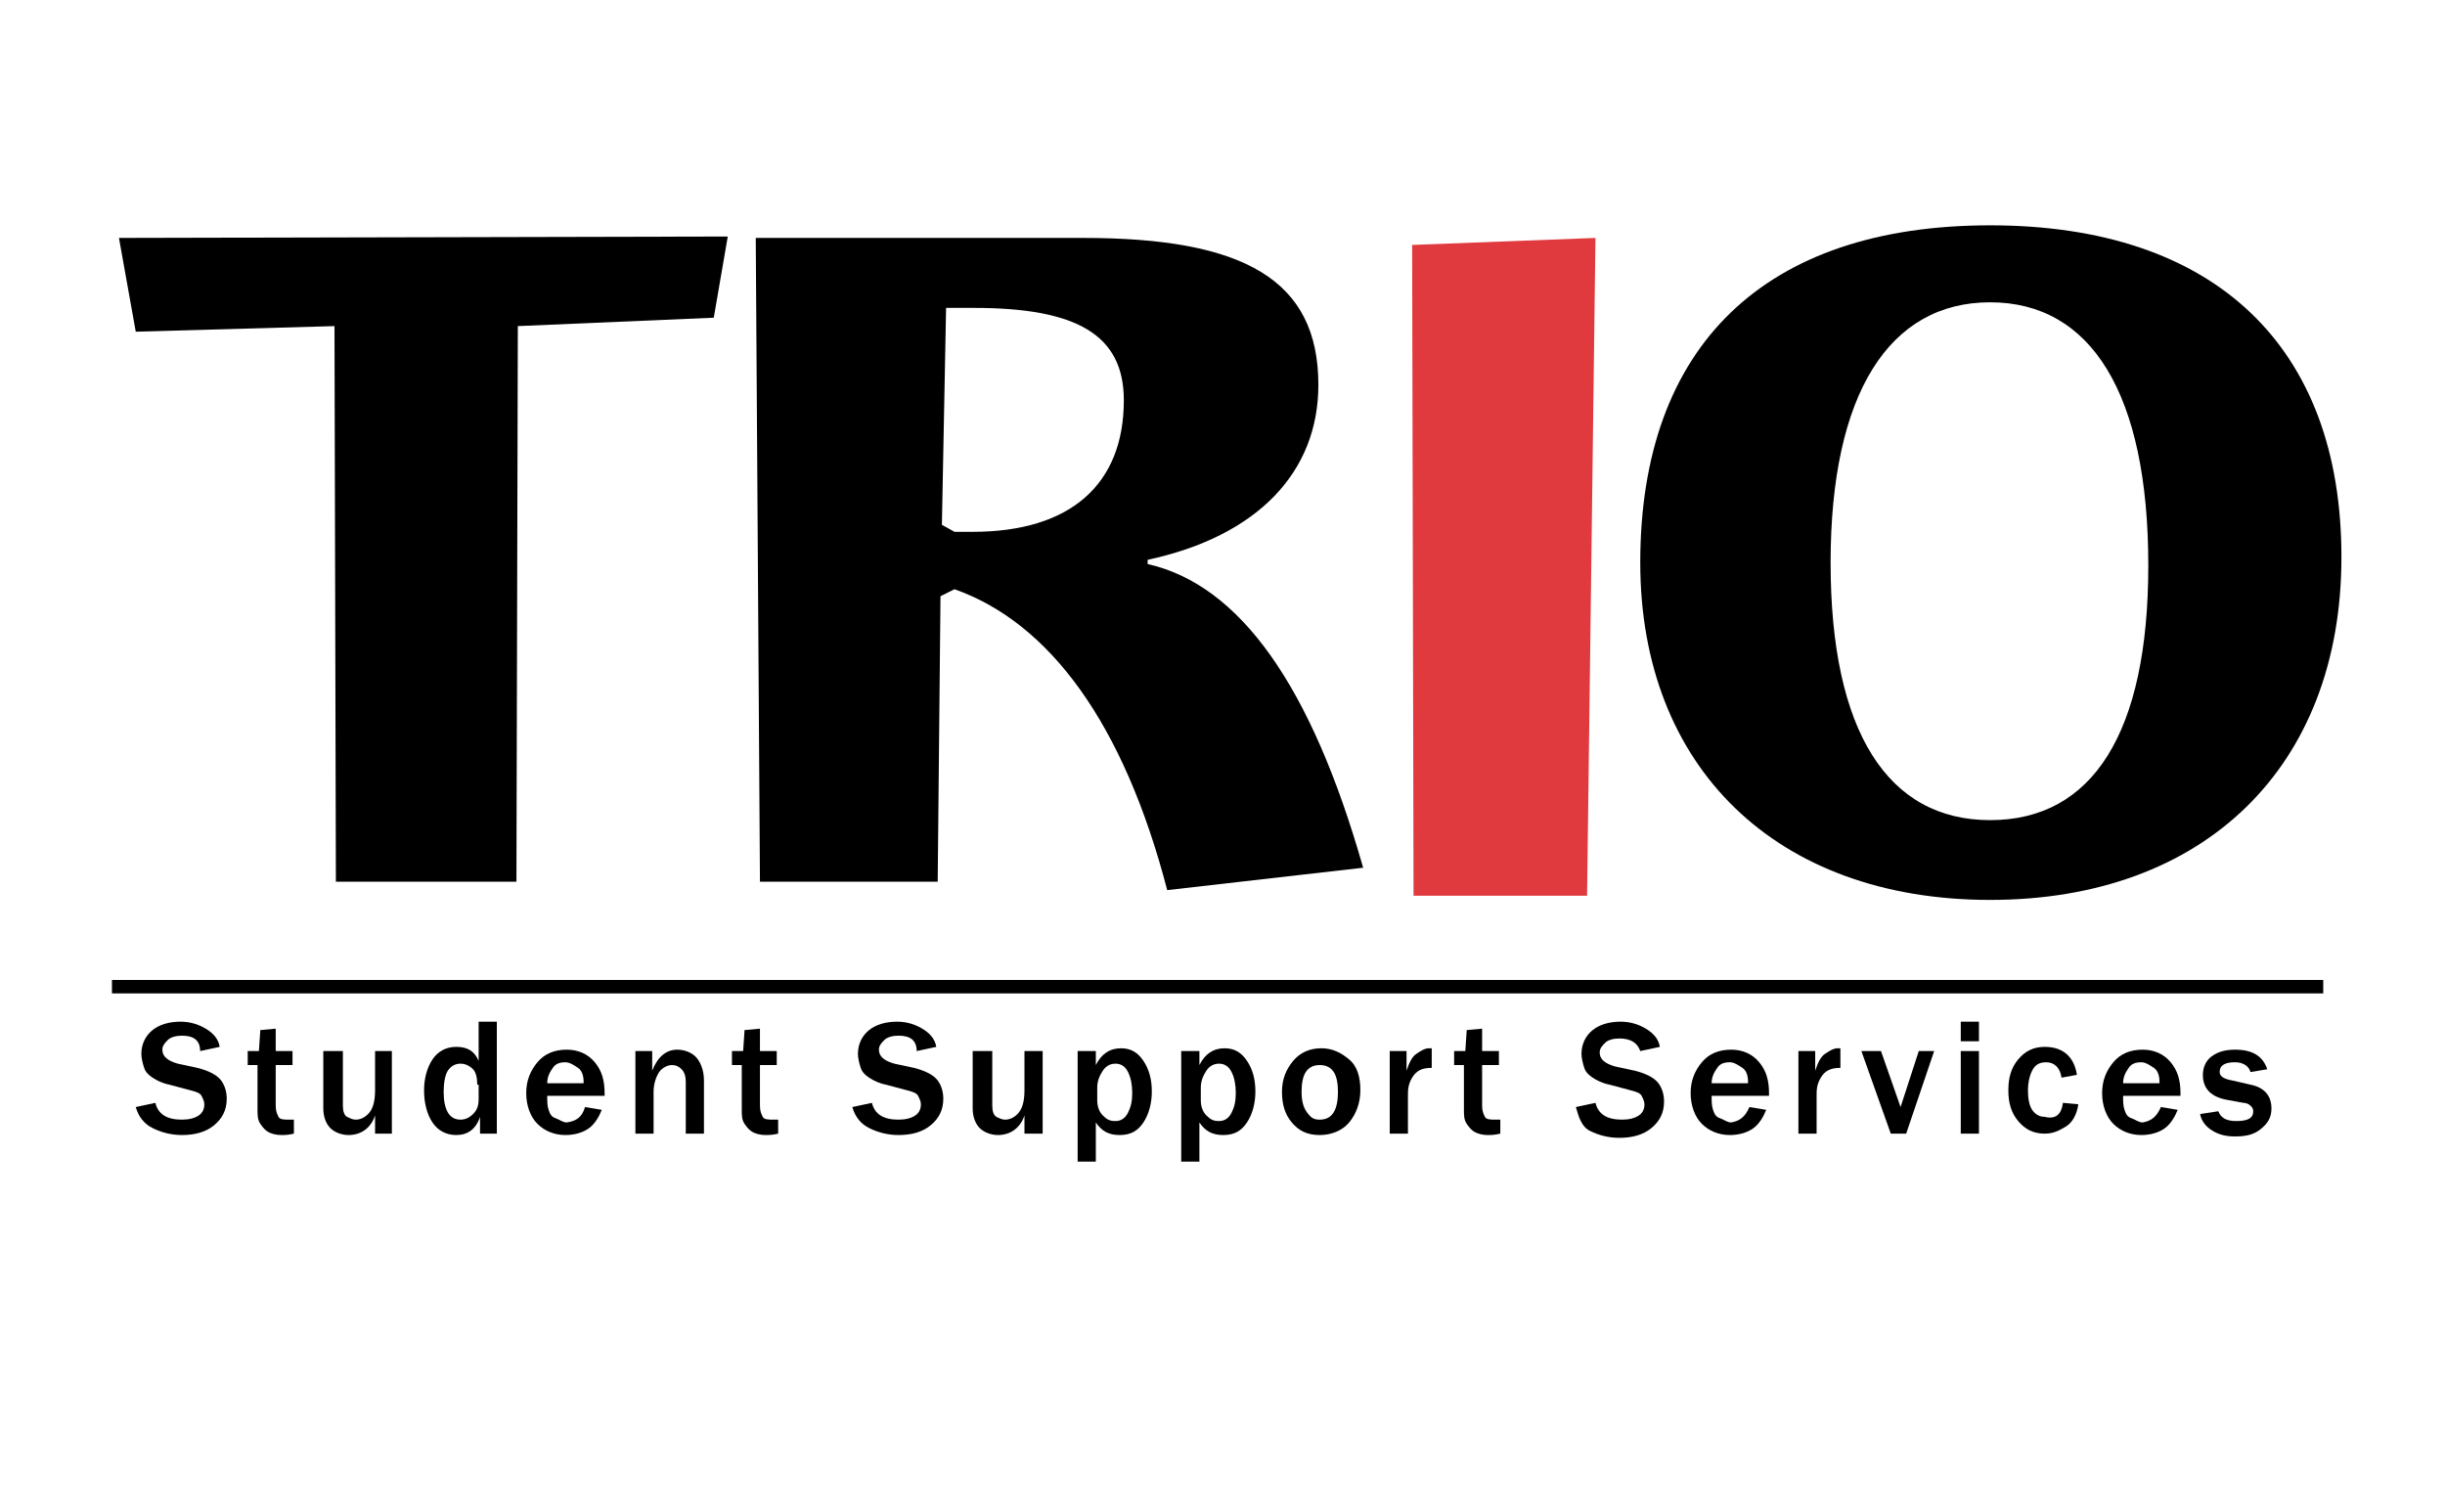 <?xml version="1.0" encoding="utf-8"?>
<!-- Generator: Adobe Illustrator 22.1.0, SVG Export Plug-In . SVG Version: 6.00 Build 0)  -->
<svg version="1.1" id="Layer_1" xmlns="http://www.w3.org/2000/svg" xmlns:xlink="http://www.w3.org/1999/xlink" x="0px" y="0px"
	 viewBox="0 0 174.7 108" style="enable-background:new 0 0 174.7 108;" xml:space="preserve">
<style type="text/css">
	.st0{clip-path:url(#SVGID_2_);}
	.st1{clip-path:url(#SVGID_4_);}
	.st2{clip-path:url(#SVGID_6_);}
	.st3{clip-path:url(#SVGID_8_);fill:none;stroke:#000000;stroke-width:0.96;stroke-miterlimit:10;}
	.st4{fill:#E03A3E;}
	.st5{enable-background:new    ;}
</style>
<g>
	<g>
		<defs>
			<rect id="SVGID_1_" width="180" height="108"/>
		</defs>
		<clipPath id="SVGID_2_">
			<use xlink:href="#SVGID_1_"  style="overflow:visible;"/>
		</clipPath>
		<path class="st0" d="M52,16.9l-1,5.8l-14,0.6L36.9,63H24l-0.1-39.7L9.7,23.7L8.5,17L52,16.9L52,16.9z"/>
	</g>
	<g>
		<defs>
			<rect id="SVGID_3_" width="180" height="108"/>
		</defs>
		<clipPath id="SVGID_4_">
			<use xlink:href="#SVGID_3_"  style="overflow:visible;"/>
		</clipPath>
		<path class="st1" d="M67.6,22h2c7.3,0,10.7,1.9,10.7,6.6c0,6-3.8,9.4-10.8,9.4h-1.3l-0.9-0.5L67.6,22z M67.2,42.6l1-0.5
			c6.8,2.4,12.1,9.6,15.2,21.5l14-1.6C93.7,49,88.6,41.8,82,40.3V40c7.9-1.7,12.2-6.3,12.2-12.5C94.2,20,88.9,17,77.4,17H54l0.3,46
			H67L67.2,42.6z"/>
	</g>
	<g>
		<defs>
			<rect id="SVGID_5_" width="180" height="108"/>
		</defs>
		<clipPath id="SVGID_6_">
			<use xlink:href="#SVGID_5_"  style="overflow:visible;"/>
		</clipPath>
		<path class="st2" d="M153.5,40.4c0,12-4,18.2-11.3,18.2s-11.4-6.3-11.4-18.4s4.2-18.6,11.4-18.6S153.5,28.1,153.5,40.4z
			 M167.3,39.8c0-15-9-23.7-25.1-23.7s-25,8.6-25,24.1c0,14.6,9.7,24.1,25,24.1C157.5,64.3,167.3,54.8,167.3,39.8z"/>
	</g>
	<g>
		<defs>
			<rect id="SVGID_7_" width="174.7" height="108"/>
		</defs>
		<clipPath id="SVGID_8_">
			<use xlink:href="#SVGID_7_"  style="overflow:visible;"/>
		</clipPath>
		<line class="st3" x1="8" y1="70.5" x2="166" y2="70.5"/>
	</g>
	<g>
		<g>
			<path class="st4" d="M114,17l-0.6,47H101l-0.1-46.5L114,17z"/>
		</g>
	</g>
</g>
<g class="st5">
	<path d="M9.7,79.1l1.4-0.3c0.2,0.8,0.8,1.2,1.9,1.2c0.5,0,0.9-0.1,1.2-0.3s0.4-0.5,0.4-0.8c0-0.2-0.1-0.4-0.2-0.6s-0.4-0.3-0.8-0.4
		l-1.5-0.4c-0.5-0.1-0.9-0.3-1.2-0.5s-0.5-0.4-0.6-0.7s-0.2-0.7-0.2-1c0-0.7,0.3-1.3,0.8-1.7s1.2-0.6,2-0.6c0.7,0,1.3,0.2,1.8,0.5
		s0.9,0.7,1,1.3l-1.4,0.3C14.3,74.3,13.8,74,13,74c-0.4,0-0.8,0.1-1,0.3s-0.4,0.4-0.4,0.7c0,0.5,0.4,0.8,1.1,1l1.4,0.3
		c0.8,0.2,1.4,0.5,1.7,0.9s0.4,0.9,0.4,1.3c0,0.8-0.3,1.4-0.9,1.9s-1.4,0.7-2.3,0.7c-0.8,0-1.5-0.2-2.1-0.5S9.9,79.8,9.7,79.1z"/>
	<path d="M21,80v1c-0.4,0.1-0.7,0.1-0.9,0.1c-0.4,0-0.7-0.1-0.9-0.2s-0.4-0.3-0.6-0.6s-0.2-0.6-0.2-1.1v-3.1h-0.7v-1h0.8l0.1-1.5
		l1.1-0.1v1.6h1.2v1h-1.2V79c0,0.4,0.1,0.6,0.2,0.8s0.4,0.2,0.8,0.2C20.8,80,20.9,80,21,80z"/>
	<path d="M28,81h-1.2v-1.3c-0.3,0.9-1,1.4-1.9,1.4c-0.5,0-1-0.2-1.3-0.5s-0.5-0.8-0.5-1.4v-4.1h1.4v3.9c0,0.4,0.1,0.7,0.3,0.8
		s0.4,0.2,0.6,0.2c0.3,0,0.6-0.1,0.9-0.4s0.5-0.8,0.5-1.7v-2.8H28V81z"/>
	<path d="M35.5,81h-1.2v-1.2c-0.3,0.9-0.9,1.3-1.7,1.3c-0.7,0-1.3-0.3-1.7-0.9s-0.6-1.4-0.6-2.3c0-0.8,0.2-1.6,0.6-2.2
		s1-0.9,1.7-0.9c0.8,0,1.3,0.3,1.6,1V73h1.3V81z M34.1,77.5c0-0.5-0.1-0.9-0.3-1.1S33.3,76,32.9,76c-0.4,0-0.7,0.2-0.9,0.5
		s-0.3,0.9-0.3,1.5c0,1.3,0.4,2,1.2,2c0.3,0,0.6-0.1,0.9-0.4s0.4-0.6,0.4-1.1V77.5z"/>
	<path d="M41.8,79.1l1.2,0.2c-0.2,0.5-0.5,1-0.9,1.3s-1,0.5-1.7,0.5c-0.8,0-1.5-0.3-2-0.8s-0.8-1.3-0.8-2.2c0-0.9,0.3-1.6,0.8-2.2
		s1.2-0.9,2.1-0.9c0.8,0,1.5,0.3,2,0.9s0.7,1.3,0.7,2.2l0,0.2h-4.1c0,0.4,0,0.7,0.1,1s0.2,0.5,0.5,0.6s0.5,0.3,0.8,0.3
		C41.2,80.1,41.6,79.8,41.8,79.1z M41.7,77.3c0-0.4-0.1-0.8-0.4-1s-0.6-0.4-0.9-0.4c-0.4,0-0.7,0.1-0.9,0.4s-0.4,0.6-0.4,1.1H41.7z"
		/>
	<path d="M50.3,81h-1.3v-3.7c0-0.4-0.1-0.7-0.3-0.9s-0.4-0.3-0.7-0.3c-0.3,0-0.7,0.2-0.9,0.5s-0.4,0.8-0.4,1.4v3h-1.3v-5.9h1.2v1.4
		c0.4-1,1-1.5,1.8-1.5c0.5,0,1,0.2,1.3,0.5s0.6,0.9,0.6,1.7V81z"/>
	<path d="M55.6,80v1c-0.4,0.1-0.7,0.1-0.9,0.1c-0.4,0-0.7-0.1-0.9-0.2s-0.4-0.3-0.6-0.6S53,79.7,53,79.2v-3.1h-0.7v-1h0.8l0.1-1.5
		l1.1-0.1v1.6h1.2v1h-1.2V79c0,0.4,0.1,0.6,0.2,0.8s0.4,0.2,0.8,0.2C55.4,80,55.5,80,55.6,80z"/>
	<path d="M60.9,79.1l1.4-0.3c0.2,0.8,0.8,1.2,1.9,1.2c0.5,0,0.9-0.1,1.2-0.3s0.4-0.5,0.4-0.8c0-0.2-0.1-0.4-0.2-0.6
		s-0.4-0.3-0.8-0.4l-1.5-0.4c-0.5-0.1-0.9-0.3-1.2-0.5s-0.5-0.4-0.6-0.7s-0.2-0.7-0.2-1c0-0.7,0.3-1.3,0.8-1.7s1.2-0.6,2-0.6
		c0.7,0,1.3,0.2,1.8,0.5s0.9,0.7,1,1.3l-1.4,0.3C65.5,74.3,65,74,64.2,74c-0.4,0-0.8,0.1-1,0.3s-0.4,0.4-0.4,0.7
		c0,0.5,0.4,0.8,1.1,1l1.4,0.3c0.8,0.2,1.4,0.5,1.7,0.9s0.4,0.9,0.4,1.3c0,0.8-0.3,1.4-0.9,1.9s-1.4,0.7-2.3,0.7
		c-0.8,0-1.5-0.2-2.1-0.5S61.1,79.8,60.9,79.1z"/>
	<path d="M74.4,81h-1.2v-1.3c-0.3,0.9-1,1.4-1.9,1.4c-0.5,0-1-0.2-1.3-0.5s-0.5-0.8-0.5-1.4v-4.1h1.4v3.9c0,0.4,0.1,0.7,0.3,0.8
		s0.4,0.2,0.6,0.2c0.3,0,0.6-0.1,0.9-0.4s0.5-0.8,0.5-1.7v-2.8h1.3V81z"/>
	<path d="M78.4,83H77v-7.9h1.3v1c0.4-0.8,1-1.2,1.8-1.2c0.7,0,1.2,0.3,1.6,0.9s0.6,1.3,0.6,2.2c0,0.8-0.2,1.6-0.6,2.2
		s-0.9,0.9-1.7,0.9c-0.8,0-1.3-0.3-1.7-0.9V83z M78.4,78.6c0,0.4,0.1,0.8,0.4,1.1s0.5,0.4,0.9,0.4c0.4,0,0.7-0.2,0.9-0.6
		s0.3-0.8,0.3-1.4c0-0.6-0.1-1.1-0.3-1.5s-0.5-0.6-0.9-0.6c-0.4,0-0.7,0.2-0.9,0.5s-0.4,0.7-0.4,1.2V78.6z"/>
	<path d="M85.8,83h-1.4v-7.9h1.3v1c0.4-0.8,1-1.2,1.8-1.2c0.7,0,1.2,0.3,1.6,0.9s0.6,1.3,0.6,2.2c0,0.8-0.2,1.6-0.6,2.2
		s-0.9,0.9-1.7,0.9c-0.8,0-1.3-0.3-1.7-0.9V83z M85.8,78.6c0,0.4,0.1,0.8,0.4,1.1s0.5,0.4,0.9,0.4c0.4,0,0.7-0.2,0.9-0.6
		s0.3-0.8,0.3-1.4c0-0.6-0.1-1.1-0.3-1.5s-0.5-0.6-0.9-0.6c-0.4,0-0.7,0.2-0.9,0.5s-0.4,0.7-0.4,1.2V78.6z"/>
	<path d="M94.3,81.1c-0.9,0-1.5-0.3-2-0.9s-0.7-1.3-0.7-2.2c0-0.9,0.3-1.6,0.8-2.2s1.2-0.9,2-0.9c0.8,0,1.4,0.3,2,0.8
		s0.8,1.3,0.8,2.2c0,0.9-0.3,1.7-0.8,2.3S95.1,81.1,94.3,81.1z M94.3,80c0.9,0,1.3-0.7,1.3-2c0-0.6-0.1-1.1-0.3-1.4s-0.5-0.5-1-0.5
		c-0.5,0-0.8,0.2-1,0.5S93,77.4,93,78c0,0.6,0.1,1.1,0.4,1.5S93.9,80,94.3,80z"/>
	<path d="M100.6,81h-1.3v-5.9h1.2v1.4c0.2-0.6,0.4-1,0.7-1.2s0.6-0.4,0.9-0.4c0,0,0.1,0,0.2,0v1.4c-0.7,0-1.1,0.2-1.4,0.7
		s-0.3,0.9-0.3,1.3V81z"/>
	<path d="M107.2,80v1c-0.4,0.1-0.7,0.1-0.9,0.1c-0.4,0-0.7-0.1-0.9-0.2s-0.4-0.3-0.6-0.6s-0.2-0.6-0.2-1.1v-3.1h-0.7v-1h0.8l0.1-1.5
		l1.1-0.1v1.6h1.2v1h-1.2V79c0,0.4,0.1,0.6,0.2,0.8s0.4,0.2,0.8,0.2C107,80,107.1,80,107.2,80z"/>
	<path d="M112.6,79.1l1.4-0.3c0.2,0.8,0.8,1.2,1.9,1.2c0.5,0,0.9-0.1,1.2-0.3s0.4-0.5,0.4-0.8c0-0.2-0.1-0.4-0.2-0.6
		s-0.4-0.3-0.8-0.4l-1.5-0.4c-0.5-0.1-0.9-0.3-1.2-0.5s-0.5-0.4-0.6-0.7s-0.2-0.7-0.2-1c0-0.7,0.3-1.3,0.8-1.7s1.2-0.6,2-0.6
		c0.7,0,1.3,0.2,1.8,0.5s0.9,0.7,1,1.3l-1.4,0.3c-0.2-0.6-0.7-0.9-1.5-0.9c-0.4,0-0.8,0.1-1,0.3s-0.4,0.4-0.4,0.7
		c0,0.5,0.4,0.8,1.1,1l1.4,0.3c0.8,0.2,1.4,0.5,1.7,0.9s0.4,0.9,0.4,1.3c0,0.8-0.3,1.4-0.9,1.9s-1.4,0.7-2.3,0.7
		c-0.8,0-1.5-0.2-2.1-0.5S112.8,79.8,112.6,79.1z"/>
	<path d="M125,79.1l1.2,0.2c-0.2,0.5-0.5,1-0.9,1.3s-1,0.5-1.7,0.5c-0.8,0-1.5-0.3-2-0.8s-0.8-1.3-0.8-2.2c0-0.9,0.3-1.6,0.8-2.2
		s1.2-0.9,2.1-0.9c0.8,0,1.5,0.3,2,0.9s0.7,1.3,0.7,2.2l0,0.2h-4.1c0,0.4,0,0.7,0.1,1s0.2,0.5,0.5,0.6s0.5,0.3,0.8,0.3
		C124.3,80.1,124.7,79.8,125,79.1z M124.9,77.3c0-0.4-0.1-0.8-0.4-1s-0.6-0.4-0.9-0.4c-0.4,0-0.7,0.1-0.9,0.4s-0.4,0.6-0.4,1.1
		H124.9z"/>
	<path d="M129.8,81h-1.3v-5.9h1.2v1.4c0.2-0.6,0.4-1,0.7-1.2s0.6-0.4,0.9-0.4c0,0,0.1,0,0.2,0v1.4c-0.7,0-1.1,0.2-1.4,0.7
		s-0.3,0.9-0.3,1.3V81z"/>
	<path d="M138.2,75.1l-2,5.9h-1.1l-2.1-5.9h1.4l1.4,4l1.3-4H138.2z"/>
	<path d="M141.4,74.4h-1.3V73h1.3V74.4z M141.4,81h-1.3v-5.9h1.3V81z"/>
	<path d="M147.4,78.8l1.1,0.1c-0.1,0.7-0.4,1.3-0.9,1.6s-0.9,0.5-1.5,0.5c-0.8,0-1.4-0.3-1.9-0.9s-0.7-1.3-0.7-2.2
		c0-0.9,0.2-1.6,0.7-2.2s1.1-0.9,1.9-0.9c1.3,0,2.1,0.7,2.3,2l-1.1,0.2c-0.1-0.7-0.5-1.1-1.1-1.1c-0.5,0-0.8,0.2-1,0.6
		s-0.3,0.9-0.3,1.4c0,0.6,0.1,1.1,0.3,1.4s0.5,0.5,0.9,0.5C146.9,80,147.3,79.6,147.4,78.8z"/>
	<path d="M154.4,79.1l1.2,0.2c-0.2,0.5-0.5,1-0.9,1.3s-1,0.5-1.7,0.5c-0.8,0-1.5-0.3-2-0.8s-0.8-1.3-0.8-2.2c0-0.9,0.3-1.6,0.8-2.2
		s1.2-0.9,2.1-0.9c0.8,0,1.5,0.3,2,0.9s0.7,1.3,0.7,2.2l0,0.2h-4.1c0,0.4,0,0.7,0.1,1s0.2,0.5,0.5,0.6s0.5,0.3,0.8,0.3
		C153.7,80.1,154.1,79.8,154.4,79.1z M154.3,77.3c0-0.4-0.1-0.8-0.4-1s-0.6-0.4-0.9-0.4c-0.4,0-0.7,0.1-0.9,0.4s-0.4,0.6-0.4,1.1
		H154.3z"/>
	<path d="M157.2,79.6l1.3-0.2c0.2,0.5,0.6,0.7,1.3,0.7c0.8,0,1.2-0.2,1.2-0.7c0-0.2-0.1-0.3-0.2-0.4s-0.3-0.2-0.5-0.2l-1.1-0.2
		c-1.2-0.2-1.8-0.8-1.8-1.8c0-0.5,0.2-1,0.6-1.3s0.9-0.5,1.7-0.5c1.3,0,2,0.5,2.3,1.4l-1.2,0.2c-0.1-0.4-0.5-0.7-1.1-0.7
		c-0.7,0-1.1,0.2-1.1,0.7c0,0.3,0.3,0.5,0.9,0.6l1.3,0.3c1,0.2,1.5,0.8,1.5,1.7c0,0.7-0.3,1.1-0.8,1.5s-1.1,0.5-1.8,0.5
		c-0.6,0-1.1-0.1-1.6-0.4S157.3,80.1,157.2,79.6z"/>
</g>
</svg>
